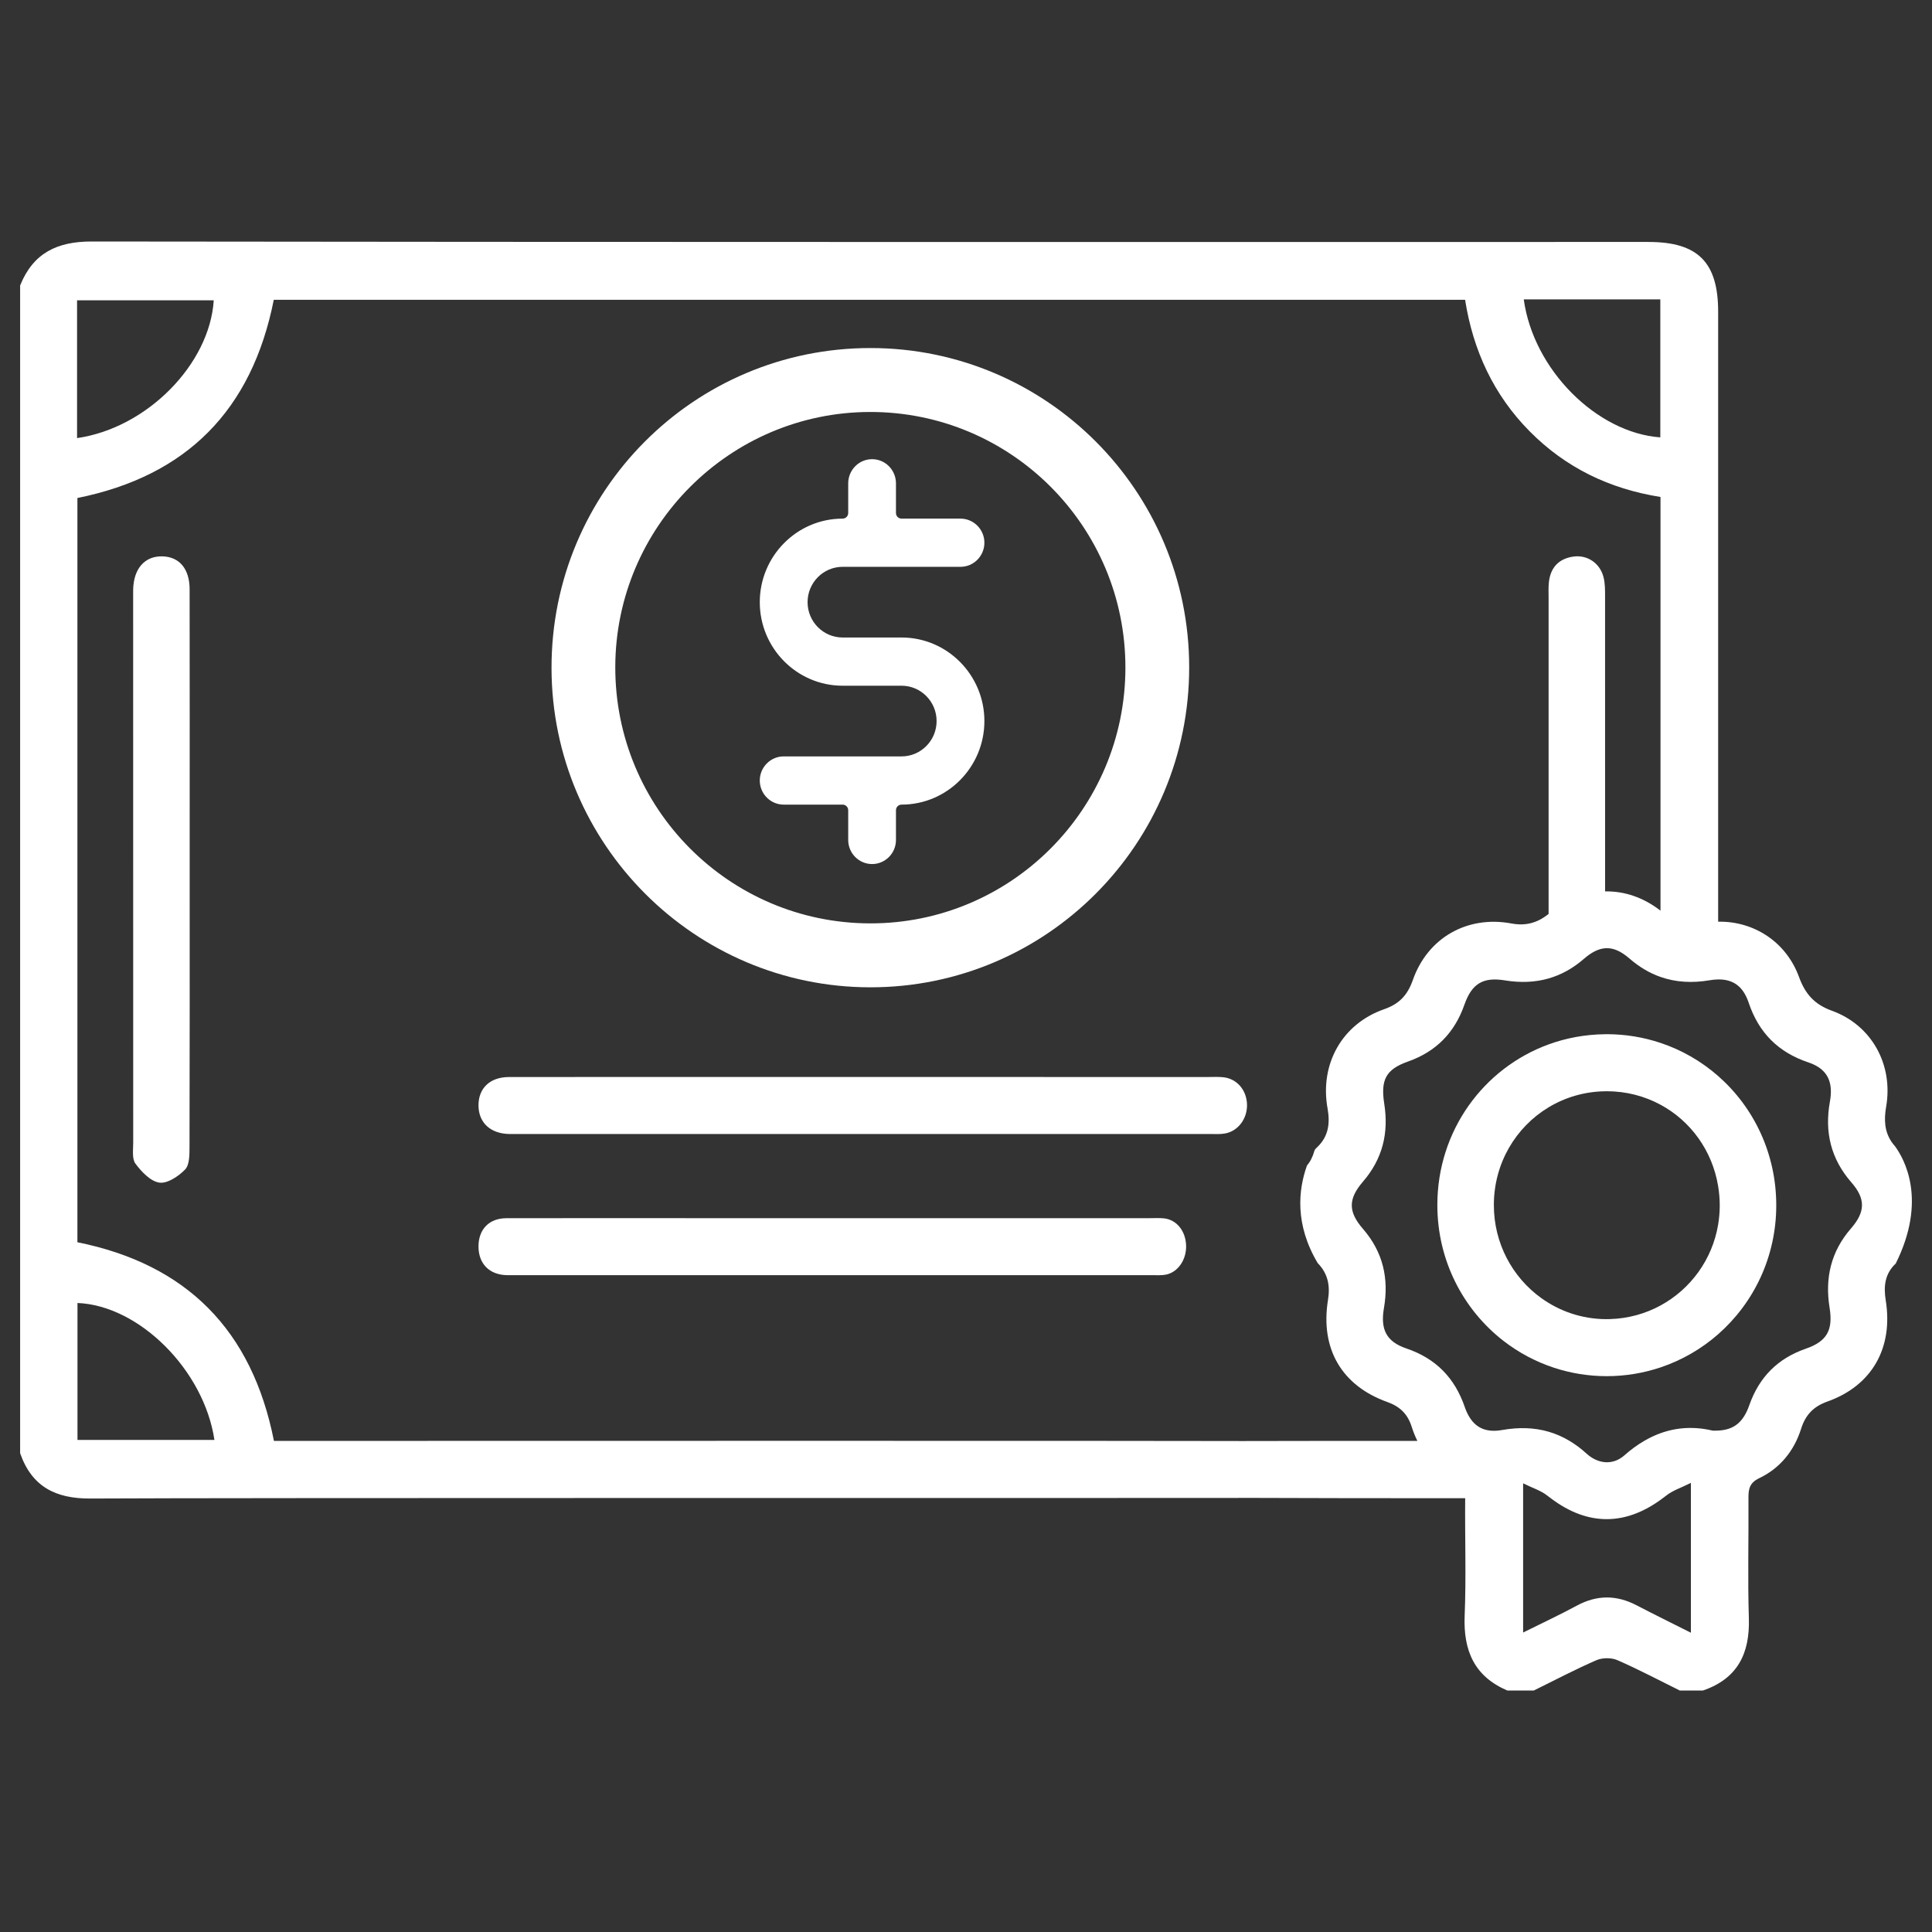 <?xml version="1.0" encoding="UTF-8"?>
<svg width="96px" height="96px" viewBox="0 0 96 96" version="1.1" xmlns="http://www.w3.org/2000/svg" xmlns:xlink="http://www.w3.org/1999/xlink">
    <rect x="0" y="0" width="96" height="96" fill="#333333" stroke="none"/>
    <title>icon/bond selected</title>
    <g id="icon/bond-selected" stroke="none" stroke-width="1" fill="none" fill-rule="evenodd">
        <g id="Group-16" transform="translate(1, 12)" fill="#FFFFFF">
            <path d="M42.226,8.471 C49.235,8.458 54.925,14.152 54.921,21.175 C54.918,28.203 49.227,33.899 42.225,33.882 C35.219,33.866 29.554,28.157 29.573,21.13 C29.592,14.159 35.264,8.483 42.226,8.471 M42.236,37.059 C50.997,37.07 58.103,29.935 58.09,21.14 C58.077,12.389 50.997,5.301 42.261,5.294 C33.485,5.287 26.388,12.409 26.405,21.204 C26.421,29.945 33.513,37.048 42.236,37.059" id="Fill-1"></path>
            <path d="M59.771,41.526 C59.524,41.502 59.274,41.516 59.026,41.516 C53.334,41.515 47.643,41.515 41.952,41.515 C39.318,41.515 36.683,41.515 34.049,41.515 C30.793,41.515 27.538,41.512 24.282,41.518 C23.344,41.52 22.769,42.076 22.776,42.937 C22.784,43.789 23.37,44.33 24.305,44.348 C24.404,44.35 24.504,44.348 24.603,44.348 C36.11,44.348 47.617,44.348 59.123,44.348 C59.372,44.348 59.624,44.366 59.867,44.323 C60.525,44.207 60.988,43.576 60.963,42.87 C60.938,42.15 60.45,41.592 59.771,41.526" id="Fill-3"></path>
            <path d="M56.839,48.54 C56.611,48.516 56.381,48.53 56.153,48.53 C50.912,48.529 45.672,48.53 40.432,48.53 C38.007,48.53 35.581,48.53 33.156,48.53 C30.158,48.53 27.16,48.526 24.163,48.532 C23.299,48.534 22.77,49.09 22.776,49.951 C22.783,50.803 23.323,51.344 24.184,51.362 C24.275,51.364 24.367,51.363 24.458,51.363 C35.053,51.363 45.648,51.363 56.242,51.362 C56.471,51.362 56.704,51.38 56.927,51.337 C57.533,51.221 57.96,50.59 57.937,49.885 C57.913,49.164 57.464,48.606 56.839,48.54" id="Fill-5"></path>
            <path d="M8.422,17.277 C8.42,16.26 7.908,15.665 7.066,15.645 C6.194,15.625 5.643,16.249 5.617,17.288 C5.613,17.426 5.616,17.564 5.616,17.703 C5.616,26.727 5.615,35.75 5.619,44.774 C5.62,45.131 5.551,45.581 5.731,45.822 C6.032,46.226 6.48,46.701 6.919,46.764 C7.318,46.82 7.871,46.449 8.199,46.111 C8.417,45.886 8.415,45.389 8.417,45.013 C8.43,40.418 8.425,35.823 8.425,31.228 C8.425,30.758 8.425,30.287 8.425,29.817 C8.425,25.637 8.429,21.457 8.422,17.277" id="Fill-7"></path>
            <path d="M40.869,16.165 L46.726,16.165 C47.381,16.165 47.914,15.628 47.914,14.968 C47.914,14.307 47.381,13.77 46.726,13.77 L43.798,13.77 C43.644,13.77 43.52,13.645 43.52,13.491 L43.52,12.014 C43.52,11.854 43.488,11.702 43.431,11.562 C43.254,11.125 42.83,10.817 42.334,10.817 C41.838,10.817 41.413,11.125 41.236,11.562 C41.179,11.702 41.147,11.854 41.147,12.014 L41.147,13.491 C41.147,13.645 41.023,13.77 40.869,13.77 C38.6,13.77 36.753,15.632 36.753,17.922 C36.753,20.211 38.6,22.073 40.869,22.073 L43.798,22.073 C44.758,22.073 45.539,22.86 45.539,23.829 C45.539,24.798 44.758,25.585 43.798,25.585 L37.941,25.585 C37.287,25.585 36.753,26.122 36.753,26.784 C36.753,27.444 37.287,27.981 37.941,27.981 L40.869,27.981 C41.023,27.981 41.147,28.106 41.147,28.26 L41.147,29.737 C41.147,30.398 41.679,30.934 42.334,30.934 C42.988,30.934 43.52,30.398 43.52,29.737 L43.52,28.26 C43.52,28.106 43.644,27.981 43.798,27.981 C46.067,27.981 47.914,26.118 47.914,23.829 C47.914,21.54 46.067,19.677 43.798,19.677 L40.869,19.677 C39.909,19.677 39.128,18.89 39.128,17.922 C39.128,16.953 39.909,16.165 40.869,16.165" id="Fill-34"></path>
            <path d="M84.374,48.846 C84.084,50.586 83.007,52.051 81.521,52.863 C80.763,53.278 79.899,53.521 78.979,53.545 C78.923,53.546 78.868,53.549 78.812,53.548 C77.602,53.544 76.485,53.153 75.573,52.492 C74.151,51.464 73.227,49.78 73.229,47.872 C73.231,45.801 74.317,44.005 75.949,43.022 C76.77,42.527 77.728,42.239 78.757,42.225 C78.781,42.225 78.805,42.223 78.829,42.223 C79.804,42.222 80.715,42.464 81.509,42.892 C83.008,43.701 84.085,45.176 84.374,46.943 C84.426,47.263 84.455,47.593 84.453,47.931 C84.451,48.243 84.423,48.549 84.374,48.846 M84.374,41.467 C83.547,40.741 82.577,40.177 81.509,39.821 C80.675,39.543 79.783,39.39 78.854,39.388 C78.821,39.388 78.789,39.39 78.757,39.39 C77.77,39.4 76.825,39.576 75.949,39.896 C72.716,41.075 70.424,44.184 70.421,47.867 C70.418,50.633 71.707,53.08 73.715,54.634 C74.461,55.21 75.305,55.663 76.219,55.963 C77.039,56.232 77.915,56.38 78.827,56.381 C79.77,56.382 80.676,56.226 81.521,55.942 C82.583,55.584 83.549,55.021 84.374,54.297 C86.143,52.744 87.259,50.458 87.261,47.897 C87.263,45.32 86.147,43.023 84.374,41.467" id="Fill-11"></path>
            <g id="Group-15">
                <path d="M90.977,49.038 C89.98,50.186 89.673,51.5 89.911,52.979 C90.09,54.091 89.783,54.652 88.732,55.015 C87.336,55.498 86.412,56.426 85.92,57.827 C85.625,58.668 85.165,59.048 84.37,59.084 C84.283,59.088 84.195,59.091 84.1,59.087 C83.2,58.873 82.339,58.919 81.521,59.211 C81.241,59.311 80.967,59.441 80.697,59.598 C80.363,59.793 80.036,60.031 79.719,60.312 C79.145,60.821 78.405,60.751 77.831,60.226 C77.56,59.978 77.28,59.771 76.991,59.598 C76.323,59.197 75.607,58.993 74.837,58.966 C74.451,58.953 74.052,58.984 73.638,59.057 C72.9,59.188 72.378,58.983 72.035,58.446 C71.94,58.298 71.857,58.129 71.789,57.93 C71.288,56.462 70.341,55.498 68.879,55.003 C67.894,54.669 67.584,54.064 67.766,53.005 C68.022,51.527 67.722,50.211 66.725,49.062 C65.983,48.206 65.985,47.574 66.727,46.713 C67.698,45.588 68.012,44.3 67.783,42.849 C67.594,41.648 67.87,41.133 68.963,40.747 C70.353,40.256 71.276,39.323 71.766,37.922 C72.136,36.865 72.701,36.538 73.783,36.715 C74.549,36.84 75.271,36.813 75.949,36.619 C76.567,36.441 77.149,36.125 77.695,35.651 C78.073,35.322 78.417,35.145 78.756,35.118 C79.15,35.086 79.539,35.256 79.973,35.633 C80.458,36.054 80.97,36.354 81.509,36.543 C82.269,36.81 83.084,36.857 83.96,36.707 C84.106,36.682 84.243,36.67 84.374,36.668 C85.123,36.655 85.622,37.02 85.889,37.819 C86.393,39.323 87.367,40.292 88.86,40.791 C89.791,41.103 90.109,41.739 89.927,42.74 C89.654,44.251 89.975,45.585 90.996,46.755 C91.703,47.566 91.695,48.211 90.977,49.038 L90.977,49.038 Z M83.019,69.129 C82.029,68.63 81.17,68.209 80.322,67.767 C79.32,67.244 78.343,67.245 77.342,67.788 C76.504,68.242 75.639,68.643 74.683,69.119 L74.683,62.444 L74.683,61.706 C75.142,61.935 75.571,62.064 75.896,62.325 C75.949,62.367 76.002,62.404 76.054,62.444 C77.906,63.847 79.816,63.834 81.683,62.399 C81.723,62.369 81.764,62.341 81.803,62.309 C82.117,62.058 82.528,61.931 83.019,61.684 L83.019,62.028 L83.019,69.129 Z M60.559,59.605 L60.559,59.604 C57.051,59.585 17.032,59.598 13.524,59.598 L12.612,59.598 C11.523,54.09 8.273,50.82 2.846,49.726 L2.846,12.746 C8.264,11.653 11.514,8.393 12.604,2.897 L71.8,2.897 C72.193,5.401 73.214,7.624 75.015,9.439 C76.801,11.241 78.969,12.29 81.509,12.694 L81.509,33.251 C80.663,32.592 79.71,32.273 78.756,32.294 C78.756,27.416 78.757,22.537 78.755,17.659 C78.755,17.33 78.759,16.987 78.677,16.673 C78.497,15.978 77.871,15.56 77.182,15.656 C76.471,15.756 76.052,16.183 75.966,16.907 C75.934,17.18 75.949,17.46 75.949,17.736 C75.949,22.22 75.949,26.705 75.949,31.189 C75.949,31.931 75.949,32.672 75.949,33.414 C75.386,33.862 74.812,34.019 74.103,33.887 C71.911,33.478 69.94,34.593 69.203,36.698 C68.941,37.444 68.534,37.883 67.78,38.146 C65.689,38.875 64.57,40.871 64.965,43.074 C65.03,43.438 65.044,43.78 64.973,44.098 L64.973,44.098 L64.973,44.099 C64.902,44.42 64.746,44.717 64.469,44.986 C64.41,45.044 64.335,45.105 64.314,45.178 C64.224,45.498 64.096,45.736 63.942,45.917 C63.508,47.129 63.334,48.846 64.477,50.764 C64.988,51.287 65.101,51.889 64.987,52.594 C64.597,55.008 65.66,56.851 67.933,57.664 C68.561,57.888 68.946,58.26 69.145,58.893 C69.223,59.14 69.319,59.374 69.428,59.597 C66.472,59.597 63.516,59.597 60.559,59.605 L60.559,59.605 Z M2.85,59.55 L2.85,52.745 C5.912,52.866 9.136,56.075 9.655,59.55 L2.85,59.55 Z M2.829,2.923 L9.621,2.923 C9.419,6.096 6.308,9.267 2.829,9.769 L2.829,2.923 Z M81.5,2.876 L81.5,9.733 C78.334,9.505 75.191,6.363 74.715,2.876 L81.5,2.876 Z M93.161,44.955 C93.105,44.892 93.053,44.828 93.007,44.763 C92.996,44.751 92.989,44.743 92.989,44.743 L92.994,44.743 C92.643,44.228 92.607,43.649 92.721,42.994 C93.084,40.904 92.004,38.939 90.029,38.224 C89.166,37.911 88.705,37.402 88.393,36.548 C87.758,34.807 86.152,33.763 84.374,33.799 C84.374,23.696 84.374,13.593 84.374,3.49 C84.374,1.032 83.368,0.023 80.917,0.023 C55.131,0.023 29.345,0.033 3.559,5.00910229e-06 C1.838,-0.002 0.652,0.569 0,2.184 L0,60.208 C0.583,61.881 1.773,62.472 3.497,62.461 C10.347,62.42 53.708,62.441 60.559,62.432 L60.559,62.428 C64.308,62.443 68.056,62.447 71.804,62.445 C71.786,64.393 71.857,66.344 71.778,68.288 C71.708,70.023 72.263,71.301 73.897,72 L75.216,72 C76.249,71.492 77.269,70.953 78.323,70.495 C78.622,70.365 79.068,70.362 79.364,70.491 C80.418,70.95 81.435,71.491 82.467,72 L83.62,72 C85.327,71.416 85.955,70.174 85.9,68.411 C85.838,66.419 85.894,64.422 85.88,62.427 C85.876,61.979 85.943,61.676 86.413,61.451 C87.452,60.954 88.147,60.095 88.496,58.995 C88.715,58.301 89.111,57.888 89.802,57.642 C92.015,56.856 93.082,54.98 92.701,52.612 C92.588,51.912 92.658,51.291 93.199,50.783 C94.771,47.625 93.625,45.587 93.161,44.955 L93.161,44.955 Z" id="Fill-13"></path>
            </g>
        </g>
    </g>
</svg>